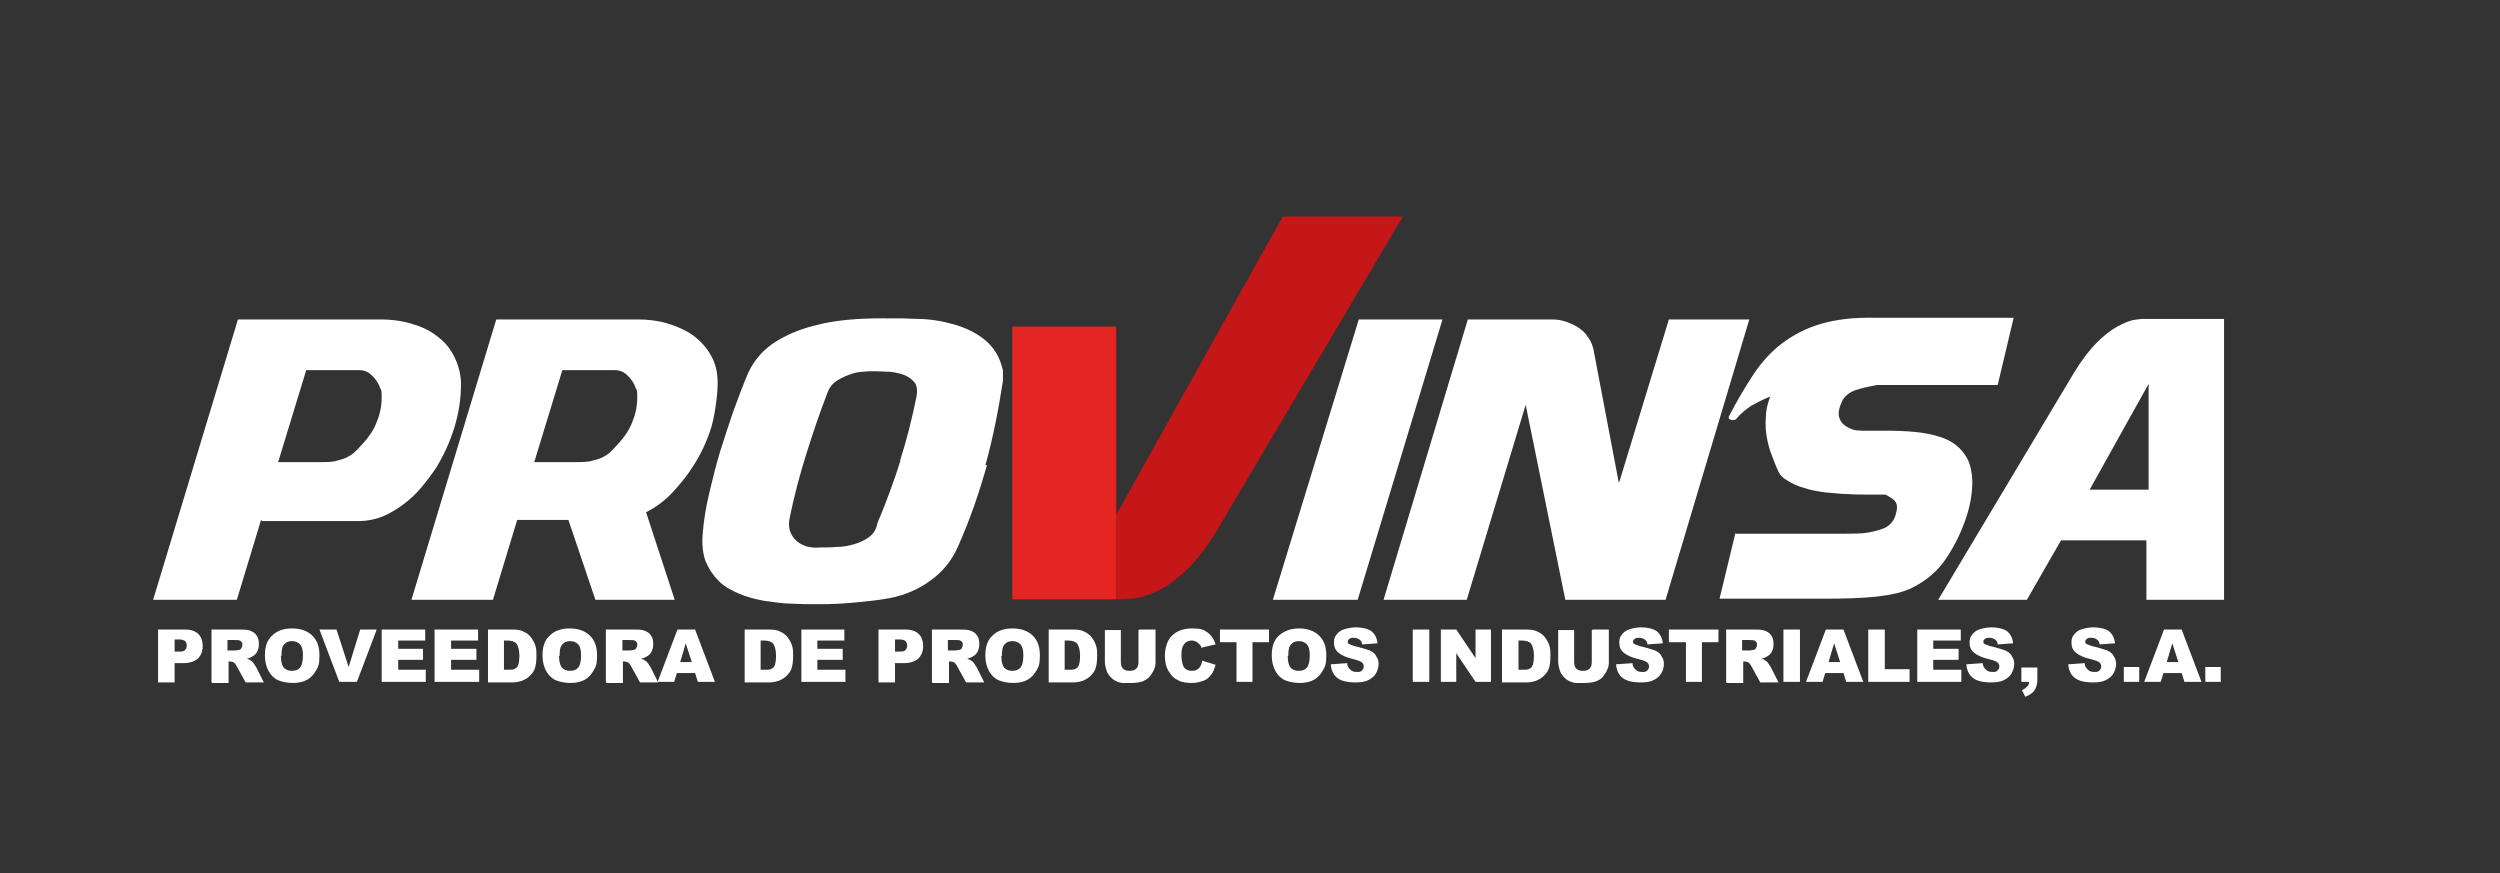 <?xml version="1.0" encoding="UTF-8"?> <svg xmlns="http://www.w3.org/2000/svg" version="1.1" viewBox="0 0 453.9 158.5"><rect x="0" y="0" width="453.9" height="158.5" fill="#333333" stroke="none"/><defs><style> .cls-1 { fill: #c51618; } .cls-2 { fill: #fff; } .cls-3 { fill: #e52521; } </style></defs><g><g id="Capa_1"><g><path class="cls-1" d="M232.8,39.3h21.9l-33.7,56.9c-1.9,3.2-3.8,5.6-5.6,7.3-1.8,1.7-3.5,3-5.1,3.7-1.6.8-2.9,1.2-4,1.4-1.1.1-1.9.2-2.3.2h-20.1v-49.1h18.8v33.7c0,0,30.2-54.1,30.2-54.1Z"></path><rect class="cls-3" x="183.8" y="59.3" width="18.8" height="49.5"></rect><path class="cls-2" d="M47.4,94.4l-4.4,14.5h-15.2l15.4-50.9h25.9c2.2,0,4.3.3,6.3,1,2,.6,3.8,1.7,5.4,3.3.9,1,1.6,2.1,2.1,3.4.5,1.3.8,2.6.8,4,0,2.7-.4,5.3-1.2,7.9-.8,2.6-1.9,5-3.3,7.3-.8,1.2-1.7,2.4-2.7,3.6-1,1.2-2.1,2.2-3.3,3.1-1.2.9-2.4,1.6-3.8,2.2-1.3.5-2.7.8-4.2.8h-17.6ZM58.2,83.9c1.3,0,2.3,0,3.1-.3.8-.2,1.5-.4,2.1-.8.6-.3,1-.7,1.4-1.1.4-.4.8-.9,1.2-1.3,1-1.1,1.9-2.4,2.4-3.8.6-1.4.9-2.9.9-4.5s-.1-1.1-.3-1.7c-.2-.6-.5-1.1-.9-1.6-.4-.5-.8-.9-1.3-1.2-.5-.3-1.1-.4-1.7-.4h-9.5l-5.1,16.7h7.7Z"></path><path class="cls-2" d="M103.3,94.4h-9.4l-4.4,14.5h-14.8l15.4-50.9h25.8c1.7,0,3.5.2,5.2.7,1.7.5,3.3,1.2,4.6,2.1,1.4,1,2.5,2.2,3.3,3.6.9,1.5,1.3,3.2,1.3,5.1s-.4,5.3-1.1,7.9c-.8,2.6-1.9,5-3.4,7.3-1,1.6-2.3,3.2-3.7,4.7-1.4,1.5-3,2.7-4.8,3.6l5.2,15.9h-14.4l-4.9-14.5ZM104.5,83.9c1.3,0,2.3,0,3.2-.3.8-.2,1.5-.4,2.1-.8.6-.3,1-.7,1.4-1.1.4-.4.8-.9,1.2-1.3,1-1.1,1.9-2.4,2.4-3.8.6-1.4.9-2.9.9-4.5s-.1-1.1-.3-1.7c-.2-.6-.5-1.1-.9-1.6-.4-.5-.8-.9-1.3-1.2-.5-.3-1.1-.4-1.7-.4h-9.4l-5.1,16.7h7.5Z"></path><path class="cls-2" d="M179.2,84.4c-1.4,5-3.1,10-5.3,14.9-1.1,2.5-2.8,4.6-5.1,6.2-2.2,1.6-4.7,2.6-7.3,3.1-2.1.4-4.3.6-6.4.8-2.1.2-4.2.3-6.4.3s-3.2,0-4.9-.1c-1.7,0-3.3-.3-5-.5-1.6-.3-3.2-.7-4.6-1.3-1.4-.6-2.7-1.3-3.7-2.3-1-1-1.8-2.2-2.4-3.6-.5-1.4-.7-3.2-.5-5.2.2-2.4.6-4.8,1.2-7.3.6-2.5,1.2-5,2-7.6.8-2.5,1.6-5,2.4-7.3.9-2.4,1.7-4.6,2.6-6.7.5-1.1,1.2-2.3,2.3-3.5,1.1-1.2,2.6-2.3,4.4-3.2,1.9-1,4.3-1.8,7.1-2.4,2.9-.6,6.3-.9,10.4-.9s4.2,0,6.5.1c2.3,0,4.6.4,6.7,1,2.1.6,4,1.5,5.6,2.8,1.6,1.3,2.8,3.2,3.3,5.6v1.8c-.8,5.2-1.8,10.4-3.2,15.4M163.4,83.7c1.2-3.8,2.2-7.7,3-11.7.2-1,.1-1.9-.3-2.5-.5-.6-1.1-1.1-1.9-1.4-.8-.3-1.7-.5-2.6-.6-1,0-1.8-.1-2.5-.1s-1.6,0-2.5.1c-.9,0-1.8.3-2.6.6-.8.3-1.6.7-2.3,1.2-.7.5-1.2,1.2-1.5,2.1-1.4,3.6-2.6,7.2-3.8,11-1.2,3.8-2.2,7.6-3,11.5-.2.9-.2,1.7,0,2.4.2.7.6,1.3,1.1,1.8.5.5,1.1.8,1.9,1.1.8.2,1.6.3,2.5.2.9,0,1.9,0,3-.1,1.1,0,2.2-.2,3.2-.5,1-.3,1.9-.7,2.7-1.3.8-.6,1.3-1.4,1.5-2.5,1.6-3.8,3-7.6,4.2-11.4"></path><polygon class="cls-2" points="246.7 58 261.9 58 246.5 108.9 231.1 108.9 246.7 58"></polygon><path class="cls-2" d="M294,87.5l9-29.5h14.6l-15.2,50.9h-18.2l-7.2-35.4-10.7,35.4h-15.1l15.3-50.9h15.3c.8,0,1.6.1,2.5.4.8.3,1.6.6,2.3,1.1.7.5,1.3,1,1.7,1.7.5.6.8,1.4,1,2.2l4.6,24.2Z"></path><path class="cls-2" d="M315.1,96.9h20.1c1.4,0,2.7,0,3.9-.2,1.2-.2,2.3-.5,3.2-.9.9-.5,1.5-1.2,1.8-2.1.4-1.2.4-2,.1-2.5-.3-.5-.9-.9-1.9-1.4-.8,0-1.8,0-3,0s-2.5,0-3.8-.1c-1.3,0-2.7-.2-4.1-.3-1.4-.2-2.7-.4-3.8-.8-1.2-.3-2.2-.8-3-1.3-.9-.5-1.5-1.1-1.8-1.9-.4-.8-.7-1.7-1.1-2.7-.4-1-.7-2.1-.9-3.2s-.3-2.3-.2-3.6c0-1.3.3-2.6.8-3.9-1.3.5-2.4,1.1-3.5,1.7-1,.7-1.9,1.4-2.6,2.3-.1.1-.3.2-.3.2-.2.1-.5.1-.8,0-.3-.1-.4-.3-.3-.6,1.5-2.9,3-5.4,4.5-7.7,1.5-2.2,3.2-4.1,5.2-5.6,2-1.5,4.3-2.7,7-3.5,2.7-.8,6-1.2,10-1.1h25l-2.9,12.2h-21.9c-1.6.3-3,.6-4.1,1-1.2.5-2,1.2-2.4,2.3-.5,1.1-.6,2.1-.3,2.8.3.8.9,1.3,1.7,1.7.4.2.7.3,1.1.4.4,0,.8.1,1.3.1.5,0,1.1,0,1.8,0h2.5c4.1,0,7.2.3,9.4,1,2.2.6,3.8,1.7,4.9,3.3.9,1.2,1.3,2.8,1.4,4.8,0,2-.3,4.1-1,6.3-.9,2.8-2.1,5.3-3.7,7.7-1.5,2.3-3.6,4.1-6.2,5.4-1.6.8-3.7,1.3-6.3,1.6-2.6.3-5.9.4-10,.4h-18.7l2.9-12Z"></path><path class="cls-2" d="M374.2,98.1l-6.2,10.8h-16.1l24.7-41.3c1.4-2.3,2.8-4.1,4.1-5.4,1.3-1.3,2.6-2.3,3.7-2.9,1.1-.6,2.1-1,2.9-1.2.8-.1,1.4-.2,1.7-.2h14.8v51h-14.1v-10.8h-15.7ZM390.1,88.9v-19.2l-10.7,19.2h10.7Z"></path><path class="cls-2" d="M28.7,114.3h4.9c1.1,0,1.9.3,2.4.8.5.5.8,1.2.8,2.2s-.3,1.7-.9,2.3c-.6.5-1.5.8-2.6.8h-1.6v3.5h-3v-9.5ZM31.7,118.3h.7c.6,0,1,0,1.2-.3.2-.2.3-.4.3-.8s-.1-.6-.3-.8c-.2-.2-.6-.3-1.1-.3h-.8v2.1Z"></path><path class="cls-2" d="M38.4,123.8v-9.5h4.9c.9,0,1.6,0,2.1.2.5.2.9.4,1.2.9.3.4.4.9.4,1.5s-.1,1-.3,1.4c-.2.4-.5.7-.9.9-.3.2-.6.3-1,.4.4.1.6.2.8.4.1,0,.3.2.5.5.2.3.3.5.4.6l1.4,2.8h-3.3l-1.6-2.9c-.2-.4-.4-.6-.5-.7-.2-.1-.5-.2-.7-.2h-.3v3.9h-3ZM41.3,118.1h1.2c.1,0,.4,0,.8-.1.2,0,.4-.1.5-.3.1-.2.2-.3.2-.6,0-.3,0-.5-.3-.7-.2-.2-.6-.2-1.1-.2h-1.3v1.9Z"></path><path class="cls-2" d="M48.1,119c0-1.6.4-2.8,1.3-3.6.9-.9,2.1-1.3,3.6-1.3s2.8.4,3.7,1.3,1.3,2,1.3,3.6-.2,2-.6,2.7c-.4.7-.9,1.3-1.6,1.7-.7.4-1.6.6-2.6.6s-2-.2-2.7-.5c-.7-.3-1.3-.9-1.7-1.6-.4-.7-.7-1.7-.7-2.8M51,119.1c0,1,.2,1.7.5,2.1.4.4.8.6,1.5.6s1.1-.2,1.5-.6c.3-.4.5-1.1.5-2.2s-.2-1.6-.5-2c-.4-.4-.9-.6-1.5-.6s-1.1.2-1.4.6c-.4.4-.5,1.1-.5,2.1"></path><polygon class="cls-2" points="58 114.3 61.1 114.3 63.3 121.1 65.4 114.3 68.4 114.3 64.8 123.8 61.6 123.8 58 114.3"></polygon><polygon class="cls-2" points="69.3 114.3 77.2 114.3 77.2 116.3 72.3 116.3 72.3 117.8 76.8 117.8 76.8 119.8 72.3 119.8 72.3 121.6 77.3 121.6 77.3 123.8 69.3 123.8 69.3 114.3"></polygon><polygon class="cls-2" points="78.9 114.3 86.8 114.3 86.8 116.3 81.9 116.3 81.9 117.8 86.5 117.8 86.5 119.8 81.9 119.8 81.9 121.6 87 121.6 87 123.8 78.9 123.8 78.9 114.3"></polygon><path class="cls-2" d="M88.6,114.3h4.4c.9,0,1.6.1,2.1.4.5.2,1,.6,1.3,1,.3.4.6.9.8,1.5.2.6.2,1.2.2,1.8,0,1-.1,1.8-.3,2.4-.2.6-.6,1-1,1.4-.4.4-.9.6-1.3.8-.6.2-1.2.3-1.8.3h-4.4v-9.5ZM91.5,116.4v5.2h.7c.6,0,1.1,0,1.3-.2.3-.1.5-.4.6-.7.1-.3.2-.9.2-1.7s-.2-1.7-.5-2.1c-.3-.4-.9-.6-1.6-.6h-.7Z"></path><path class="cls-2" d="M98.5,119c0-1.6.4-2.8,1.3-3.6.9-.9,2.1-1.3,3.6-1.3s2.8.4,3.7,1.3,1.3,2,1.3,3.6-.2,2-.6,2.7c-.4.7-.9,1.3-1.6,1.7-.7.4-1.6.6-2.6.6s-2-.2-2.7-.5c-.7-.3-1.3-.9-1.7-1.6-.4-.7-.7-1.7-.7-2.8M101.5,119.1c0,1,.2,1.7.5,2.1.4.4.8.6,1.5.6s1.1-.2,1.5-.6c.3-.4.5-1.1.5-2.2s-.2-1.6-.5-2c-.4-.4-.9-.6-1.5-.6s-1.1.2-1.4.6c-.4.4-.5,1.1-.5,2.1"></path><path class="cls-2" d="M110,123.8v-9.5h4.9c.9,0,1.6,0,2.1.2s.9.4,1.2.9c.3.4.4.9.4,1.5s-.1,1-.3,1.4c-.2.4-.5.7-.9.9-.3.2-.6.3-1,.4.3.1.6.2.8.4.1,0,.3.2.5.5.2.3.3.5.4.6l1.4,2.8h-3.3l-1.6-2.9c-.2-.4-.4-.6-.5-.7-.2-.1-.5-.2-.7-.2h-.3v3.9h-3ZM113,118.1h1.2c.1,0,.4,0,.8-.1.2,0,.4-.1.5-.3.1-.2.2-.3.2-.6,0-.3,0-.5-.3-.7-.2-.2-.6-.2-1.1-.2h-1.3v1.9Z"></path><path class="cls-2" d="M126.2,122.2h-3.3l-.5,1.6h-3l3.6-9.5h3.2l3.6,9.5h-3.1l-.5-1.6ZM125.6,120.2l-1.1-3.4-1,3.4h2.1Z"></path><path class="cls-2" d="M135.2,114.3h4.4c.9,0,1.6.1,2.1.4.5.2,1,.6,1.3,1,.3.4.6.9.8,1.5.2.6.2,1.2.2,1.8,0,1-.1,1.8-.3,2.4-.2.6-.6,1-1,1.4-.4.4-.9.6-1.3.8-.6.2-1.2.3-1.8.3h-4.4v-9.5ZM138.1,116.4v5.2h.7c.6,0,1.1,0,1.3-.2.3-.1.5-.4.6-.7.1-.3.2-.9.2-1.7s-.2-1.7-.5-2.1c-.3-.4-.9-.6-1.6-.6h-.7Z"></path><polygon class="cls-2" points="145.5 114.3 153.3 114.3 153.3 116.3 148.4 116.3 148.4 117.8 153 117.8 153 119.8 148.4 119.8 148.4 121.6 153.5 121.6 153.5 123.8 145.5 123.8 145.5 114.3"></polygon><path class="cls-2" d="M159.5,114.3h4.9c1.1,0,1.9.3,2.4.8.5.5.8,1.2.8,2.2s-.3,1.7-.9,2.3c-.6.5-1.5.8-2.6.8h-1.6v3.5h-3v-9.5ZM162.5,118.3h.7c.6,0,1,0,1.2-.3.2-.2.3-.4.3-.8s-.1-.6-.3-.8c-.2-.2-.6-.3-1.1-.3h-.8v2.1Z"></path><path class="cls-2" d="M169.2,123.8v-9.5h4.9c.9,0,1.6,0,2.1.2s.9.4,1.2.9c.3.4.4.9.4,1.5s-.1,1-.3,1.4c-.2.4-.5.7-.9.9-.3.2-.6.3-1,.4.3.1.6.2.8.4.1,0,.3.2.5.5.2.3.3.5.4.6l1.4,2.8h-3.3l-1.6-2.9c-.2-.4-.4-.6-.5-.7-.2-.1-.5-.2-.7-.2h-.3v3.9h-3ZM172.1,118.1h1.2c.1,0,.4,0,.8-.1.2,0,.4-.1.5-.3.1-.2.2-.3.2-.6,0-.3,0-.5-.3-.7-.2-.2-.6-.2-1.1-.2h-1.3v1.9Z"></path><path class="cls-2" d="M178.9,119c0-1.6.4-2.8,1.3-3.6.9-.9,2.1-1.3,3.6-1.3s2.8.4,3.7,1.3,1.3,2,1.3,3.6-.2,2-.6,2.7c-.4.7-.9,1.3-1.6,1.7-.7.4-1.6.6-2.6.6s-2-.2-2.7-.5c-.7-.3-1.3-.9-1.7-1.6-.4-.7-.7-1.7-.7-2.8M181.8,119.1c0,1,.2,1.7.5,2.1.4.4.8.6,1.5.6s1.1-.2,1.5-.6c.3-.4.5-1.1.5-2.2s-.2-1.6-.5-2c-.4-.4-.9-.6-1.5-.6s-1.1.2-1.4.6c-.4.4-.5,1.1-.5,2.1"></path><path class="cls-2" d="M190.4,114.3h4.4c.9,0,1.6.1,2.1.4.5.2,1,.6,1.3,1,.3.4.6.9.8,1.5.2.6.2,1.2.2,1.8,0,1-.1,1.8-.3,2.4-.2.6-.6,1-1,1.4-.4.4-.9.6-1.3.8-.6.2-1.2.3-1.8.3h-4.4v-9.5ZM193.3,116.4v5.2h.7c.6,0,1.1,0,1.3-.2.3-.1.5-.4.6-.7.1-.3.2-.9.2-1.7s-.2-1.7-.5-2.1c-.3-.4-.9-.6-1.6-.6h-.7Z"></path><path class="cls-2" d="M206.9,114.3h2.9v5.7c0,.6,0,1.1-.3,1.6-.2.5-.5.9-.8,1.3-.4.4-.8.6-1.2.8-.6.2-1.3.3-2.1.3s-1,0-1.5,0c-.5,0-1-.2-1.4-.4-.4-.2-.7-.5-1-.8-.3-.4-.5-.7-.6-1.1-.2-.6-.3-1.1-.3-1.6v-5.7h2.9v5.8c0,.5.1.9.4,1.2.3.3.7.4,1.2.4s.9-.1,1.2-.4c.3-.3.4-.7.4-1.2v-5.8Z"></path><path class="cls-2" d="M218.1,119.9l2.6.8c-.2.7-.4,1.3-.8,1.8-.4.5-.8.9-1.4,1.1-.6.2-1.3.4-2.1.4s-1.9-.1-2.5-.5c-.7-.3-1.2-.8-1.7-1.6-.5-.8-.7-1.7-.7-2.9s.4-2.8,1.3-3.6c.8-.8,2-1.3,3.6-1.3s2.1.2,2.8.7c.7.5,1.2,1.2,1.5,2.2l-2.6.6c0-.3-.2-.5-.3-.6-.2-.2-.4-.4-.6-.5-.2-.1-.5-.2-.8-.2-.7,0-1.2.3-1.5.8-.3.4-.4,1-.4,1.9s.2,1.8.5,2.2c.3.4.8.6,1.4.6s1-.2,1.3-.5c.3-.3.5-.8.6-1.4"></path><polygon class="cls-2" points="221.5 114.3 230.4 114.3 230.4 116.6 227.4 116.6 227.4 123.8 224.5 123.8 224.5 116.6 221.5 116.6 221.5 114.3"></polygon><path class="cls-2" d="M230.9,119c0-1.6.4-2.8,1.3-3.6s2.1-1.3,3.6-1.3,2.8.4,3.7,1.3c.9.9,1.3,2,1.3,3.6s-.2,2-.6,2.7c-.4.7-.9,1.3-1.6,1.7-.7.4-1.6.6-2.6.6s-2-.2-2.7-.5c-.7-.3-1.3-.9-1.7-1.6-.4-.7-.7-1.7-.7-2.8M233.8,119.1c0,1,.2,1.7.5,2.1.4.4.8.6,1.5.6s1.1-.2,1.5-.6c.3-.4.5-1.1.5-2.2s-.2-1.6-.5-2c-.4-.4-.9-.6-1.5-.6s-1.1.2-1.4.6c-.4.4-.5,1.1-.5,2.1"></path><path class="cls-2" d="M241.8,120.6l2.8-.2c0,.5.2.8.4,1,.3.4.7.6,1.3.6s.7,0,1-.3c.2-.2.3-.4.3-.7s-.1-.5-.3-.7c-.2-.2-.7-.4-1.5-.6-1.3-.3-2.2-.7-2.8-1.2-.6-.5-.8-1.1-.8-1.8s.1-1,.4-1.4c.3-.4.7-.8,1.3-1,.6-.2,1.4-.4,2.3-.4s2.1.2,2.8.7c.6.5,1,1.2,1.1,2.2l-2.8.2c0-.4-.2-.7-.5-.9s-.6-.3-1-.3-.6,0-.8.2c-.2.1-.3.3-.3.5s0,.3.2.4c.1.1.5.2,1,.4,1.3.3,2.2.6,2.8.8.6.3,1,.6,1.2,1.1.3.4.4.9.4,1.4s-.2,1.2-.5,1.7c-.3.5-.8.9-1.4,1.2-.6.3-1.4.4-2.3.4-1.6,0-2.7-.3-3.4-.9s-1-1.4-1.1-2.4"></path><rect class="cls-2" x="256.5" y="114.3" width="3" height="9.5"></rect><polygon class="cls-2" points="261.6 114.3 264.4 114.3 267.9 119.5 267.9 114.3 270.7 114.3 270.7 123.8 267.9 123.8 264.4 118.6 264.4 123.8 261.6 123.8 261.6 114.3"></polygon><path class="cls-2" d="M272.7,114.3h4.4c.9,0,1.6.1,2.1.4.5.2,1,.6,1.3,1,.3.4.6.9.8,1.5.2.6.2,1.2.2,1.8,0,1-.1,1.8-.3,2.4-.2.6-.6,1-1,1.4-.4.4-.9.6-1.3.8-.6.2-1.2.3-1.8.3h-4.4v-9.5ZM275.7,116.4v5.2h.7c.6,0,1.1,0,1.3-.2.3-.1.5-.4.6-.7.1-.3.2-.9.2-1.7s-.2-1.7-.5-2.1c-.3-.4-.9-.6-1.6-.6h-.7Z"></path><path class="cls-2" d="M289.2,114.3h2.9v5.7c0,.6,0,1.1-.3,1.6-.2.5-.5.9-.8,1.3s-.8.6-1.2.8c-.6.2-1.3.3-2.1.3s-1,0-1.5,0-1-.2-1.4-.4c-.4-.2-.7-.5-1-.8-.3-.4-.5-.7-.6-1.1-.2-.6-.3-1.1-.3-1.6v-5.7h2.9v5.8c0,.5.1.9.4,1.2.3.3.7.4,1.2.4s.9-.1,1.2-.4.4-.7.4-1.2v-5.8Z"></path><path class="cls-2" d="M293.6,120.6l2.8-.2c0,.5.2.8.4,1,.3.4.7.6,1.3.6s.7,0,1-.3c.2-.2.3-.4.3-.7s-.1-.5-.3-.7c-.2-.2-.7-.4-1.5-.6-1.3-.3-2.2-.7-2.8-1.2-.6-.5-.8-1.1-.8-1.8s.1-1,.4-1.4c.3-.4.7-.8,1.3-1,.6-.2,1.4-.4,2.3-.4s2.1.2,2.8.7c.6.5,1,1.2,1.1,2.2l-2.8.2c0-.4-.2-.7-.5-.9s-.6-.3-1-.3-.6,0-.8.2c-.2.1-.3.3-.3.5s0,.3.2.4c.1.1.5.2,1,.4,1.3.3,2.2.6,2.8.8.6.3,1,.6,1.2,1.1.3.4.4.9.4,1.4s-.2,1.2-.5,1.7c-.3.5-.8.9-1.4,1.2-.6.3-1.4.4-2.3.4-1.6,0-2.7-.3-3.4-.9s-1-1.4-1.1-2.4"></path><polygon class="cls-2" points="303 114.3 312 114.3 312 116.6 309 116.6 309 123.8 306.1 123.8 306.1 116.6 303 116.6 303 114.3"></polygon><path class="cls-2" d="M313.4,123.8v-9.5h4.9c.9,0,1.6,0,2.1.2.5.2.9.4,1.2.9.3.4.4.9.4,1.5s-.1,1-.3,1.4c-.2.4-.5.7-.9.9-.3.2-.6.3-1,.4.4.1.6.2.8.4.1,0,.3.2.5.5.2.3.3.5.4.6l1.4,2.8h-3.3l-1.6-2.9c-.2-.4-.4-.6-.5-.7-.2-.1-.5-.2-.7-.2h-.3v3.9h-3ZM316.3,118.1h1.2c.1,0,.4,0,.8-.1.2,0,.4-.1.5-.3.1-.2.2-.3.2-.6,0-.3,0-.5-.3-.7-.2-.2-.6-.2-1.1-.2h-1.3v1.9Z"></path><rect class="cls-2" x="323.8" y="114.3" width="3" height="9.5"></rect><path class="cls-2" d="M334.7,122.2h-3.3l-.5,1.6h-3l3.6-9.5h3.2l3.6,9.5h-3.1l-.5-1.6ZM334.1,120.2l-1.1-3.4-1,3.4h2.1Z"></path><polygon class="cls-2" points="339.2 114.3 342.2 114.3 342.2 121.5 346.7 121.5 346.7 123.8 339.2 123.8 339.2 114.3"></polygon><polygon class="cls-2" points="348.1 114.3 356 114.3 356 116.3 351 116.3 351 117.8 355.6 117.8 355.6 119.8 351 119.8 351 121.6 356.1 121.6 356.1 123.8 348.1 123.8 348.1 114.3"></polygon><path class="cls-2" d="M357.2,120.6l2.8-.2c0,.5.2.8.4,1,.3.4.7.6,1.3.6s.7,0,1-.3c.2-.2.3-.4.3-.7s-.1-.5-.3-.7c-.2-.2-.7-.4-1.5-.6-1.3-.3-2.2-.7-2.8-1.2-.6-.5-.8-1.1-.8-1.8s.1-1,.4-1.4c.3-.4.7-.8,1.3-1,.6-.2,1.4-.4,2.3-.4s2.1.2,2.8.7c.6.5,1,1.2,1.1,2.2l-2.8.2c0-.4-.2-.7-.5-.9s-.6-.3-1-.3-.6,0-.8.2c-.2.1-.3.3-.3.5s0,.3.2.4c.1.1.5.2,1,.4,1.3.3,2.2.6,2.8.8.6.3,1,.6,1.2,1.1.3.4.4.9.4,1.4s-.2,1.2-.5,1.7c-.3.5-.8.9-1.4,1.2-.6.3-1.4.4-2.3.4-1.6,0-2.7-.3-3.4-.9s-1-1.4-1.1-2.4"></path><path class="cls-2" d="M367.1,121.2h2.8v2.2c0,.8-.2,1.4-.5,1.9-.3.5-.9.9-1.7,1.2l-.6-1.2c.5-.2.8-.5,1-.7.2-.2.3-.5.3-.8h-1.4v-2.6Z"></path><path class="cls-2" d="M375.7,120.6l2.8-.2c0,.5.2.8.4,1,.3.4.7.6,1.3.6s.7,0,1-.3c.2-.2.3-.4.3-.7s-.1-.5-.3-.7c-.2-.2-.7-.4-1.5-.6-1.3-.3-2.2-.7-2.8-1.2-.6-.5-.8-1.1-.8-1.8s.1-1,.4-1.4c.3-.4.7-.8,1.3-1,.6-.2,1.4-.4,2.3-.4s2.1.2,2.8.7c.6.5,1,1.2,1.1,2.2l-2.8.2c0-.4-.2-.7-.5-.9s-.6-.3-1-.3-.6,0-.8.2c-.2.1-.3.3-.3.5s0,.3.2.4c.1.1.5.2,1,.4,1.3.3,2.2.6,2.8.8.6.3,1,.6,1.2,1.1.3.4.4.9.4,1.4s-.2,1.2-.5,1.7c-.3.5-.8.9-1.4,1.2-.6.3-1.4.4-2.3.4-1.6,0-2.7-.3-3.4-.9s-1-1.4-1.1-2.4"></path><rect class="cls-2" x="385.6" y="121.1" width="2.8" height="2.7"></rect><path class="cls-2" d="M396.1,122.2h-3.3l-.5,1.6h-3l3.6-9.5h3.2l3.6,9.5h-3.1l-.5-1.6ZM395.5,120.2l-1.1-3.4-1,3.4h2.1Z"></path><rect class="cls-2" x="400.4" y="121.1" width="2.8" height="2.7"></rect></g></g></g></svg> 
